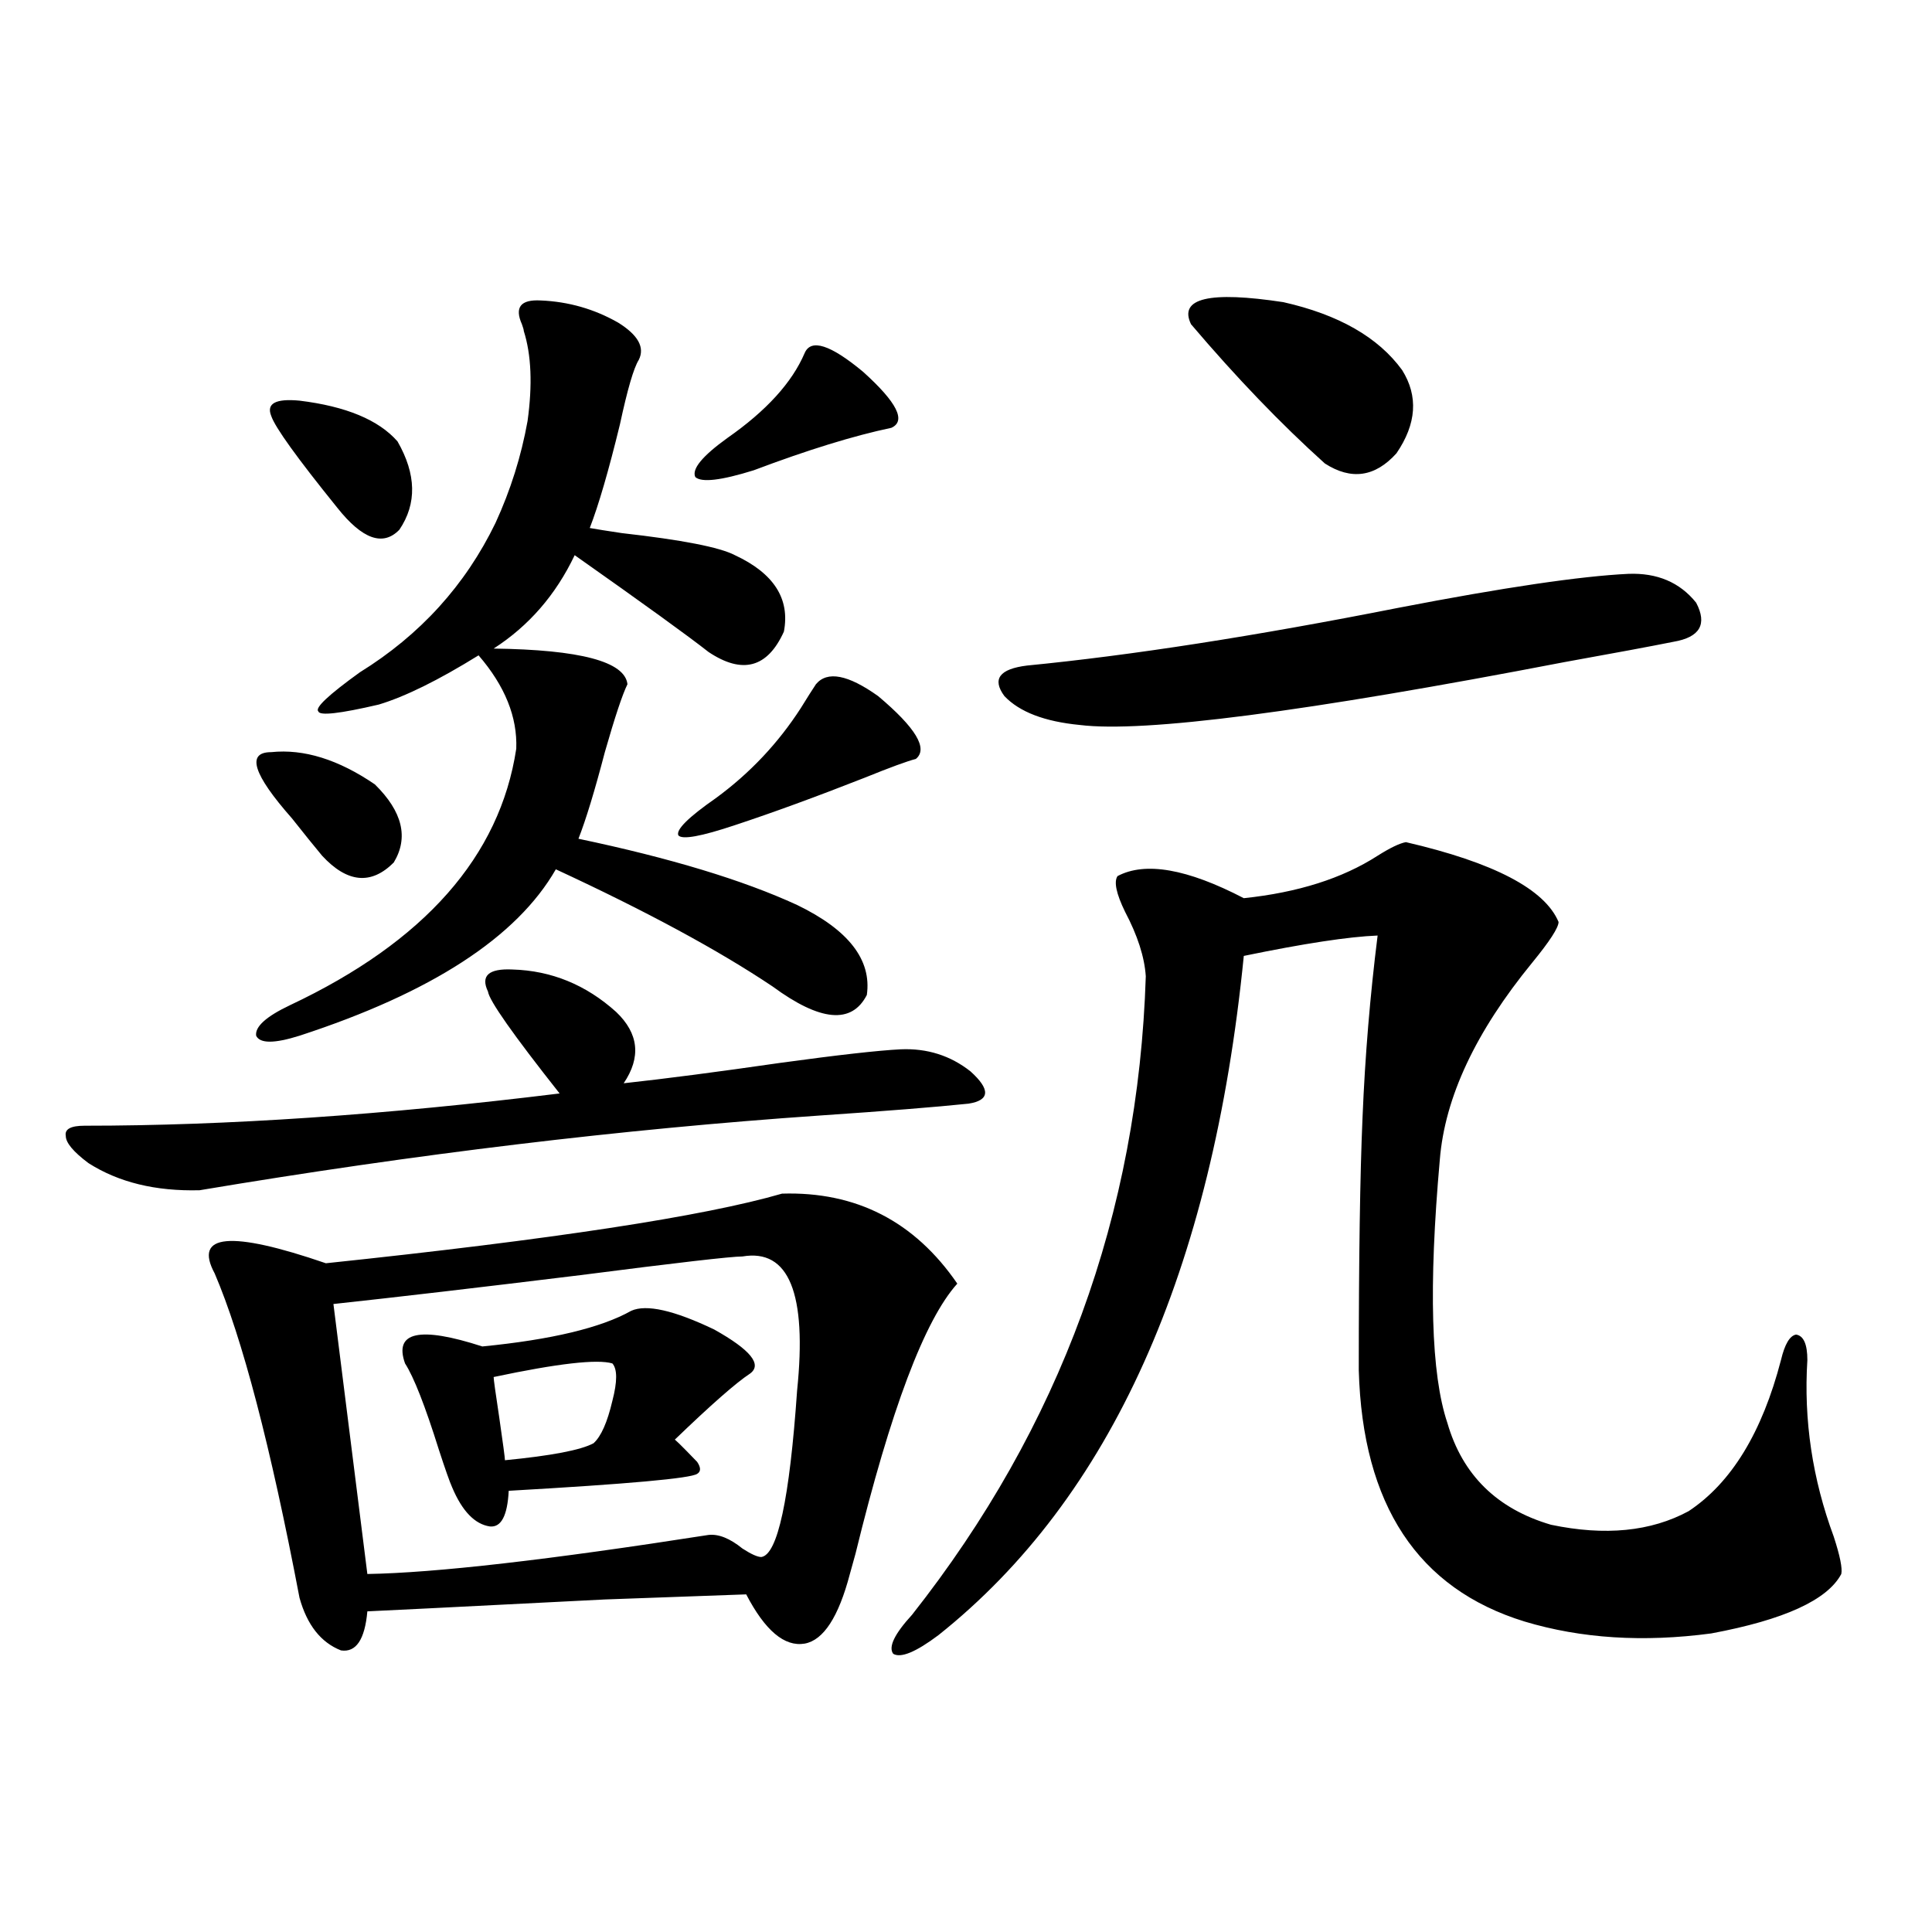 <?xml version="1.0" encoding="utf-8"?>
<!-- Generator: Adobe Illustrator 16.0.0, SVG Export Plug-In . SVG Version: 6.00 Build 0)  -->
<!DOCTYPE svg PUBLIC "-//W3C//DTD SVG 1.1//EN" "http://www.w3.org/Graphics/SVG/1.1/DTD/svg11.dtd">
<svg version="1.1" id="图层_1" xmlns="http://www.w3.org/2000/svg" xmlns:xlink="http://www.w3.org/1999/xlink" x="0px" y="0px"
	 width="1000px" height="1000px" viewBox="0 0 1000 1000" enable-background="new 0 0 1000 1000" xml:space="preserve">
<path d="M265.262,501.809c20.152,0.591,38.048,7.91,53.657,21.973c11.707,11.138,13.003,23.442,3.902,36.914
	c21.463-2.334,48.444-5.85,80.974-10.547c29.908-4.092,50.73-6.44,62.438-7.031c13.658-0.576,25.686,3.228,36.097,11.426
	c10.396,9.38,10.076,14.941-0.976,16.699c-16.92,1.758-42.605,3.818-77.071,6.152c-102.116,7.031-209.11,19.927-320.968,38.672
	c-22.773,0.591-41.95-4.092-57.56-14.063c-7.805-5.85-11.707-10.547-11.707-14.063c-0.655-3.516,2.592-5.273,9.756-5.273
	c73.489,0,155.438-5.562,245.848-16.699c-24.069-30.459-36.432-48.037-37.072-52.734
	C248.677,505.036,252.899,501.232,265.262,501.809z M404.771,617.824c38.368-1.167,68.611,14.365,90.729,46.582
	c-16.92,18.76-34.48,65.342-52.682,139.746c-1.311,4.697-2.286,8.213-2.927,10.547c-5.854,22.262-13.658,34.277-23.414,36.035
	c-10.411,1.758-20.487-6.742-30.243-25.488c-0.655,0-25.045,0.879-73.169,2.637c-80.653,4.093-121.628,6.152-122.924,6.152
	c-1.311,14.64-5.854,21.383-13.658,20.215c-10.411-4.105-17.561-13.184-21.463-27.246c-14.969-78.511-29.603-134.473-43.901-167.871
	c-11.066-20.503,8.125-22.261,57.56-5.273C285.749,641.555,364.437,629.553,404.771,617.824z M279.896,155.52
	c14.299,0.591,27.637,4.395,39.999,11.426c10.396,6.455,13.979,12.896,10.731,19.336c-2.606,4.106-5.854,15.244-9.756,33.398
	c-5.854,24.033-11.066,41.899-15.609,53.613c3.247,0.591,8.78,1.47,16.585,2.637c31.219,3.516,50.73,7.334,58.535,11.426
	c20.152,9.38,28.612,22.563,25.365,39.551c-8.46,18.76-21.463,22.275-39.023,10.547c-10.411-8.198-33.505-24.897-69.267-50.098
	c-9.756,20.518-23.749,36.626-41.95,48.34c44.877,0.591,67.956,6.743,69.267,18.457c-2.606,5.273-6.509,17.002-11.707,35.156
	c-5.213,19.927-9.756,34.868-13.658,44.824c47.469,9.971,85.196,21.396,113.168,34.277c26.661,12.896,38.688,28.428,36.097,46.582
	c-7.805,15.244-24.069,13.774-48.779-4.395c-27.972-18.745-65.364-38.96-112.192-60.645c-20.167,35.156-64.389,63.872-132.68,86.133
	c-13.018,4.106-20.487,4.106-22.438,0c-0.655-4.683,5.198-9.956,17.561-15.82c69.587-32.808,108.61-77.041,117.07-132.715
	c0.641-16.396-5.854-32.52-19.512-48.34c-20.822,12.896-38.048,21.396-51.706,25.488c-20.167,4.697-30.578,5.864-31.219,3.516
	c-1.951-1.758,5.198-8.486,21.463-20.215c31.219-19.336,54.633-45.112,70.242-77.344c7.805-16.987,13.323-34.565,16.585-52.734
	c2.592-18.745,1.951-34.277-1.951-46.582c0-0.576-0.335-1.758-0.976-3.516C266.237,159.035,269.484,154.943,279.896,155.52z
	 M140.387,389.309c16.905-1.758,34.786,3.818,53.657,16.699c14.299,14.063,17.561,27.549,9.756,40.43
	c-11.707,11.729-24.069,10.547-37.072-3.516c-3.902-4.683-9.115-11.123-15.609-19.336
	C130.951,400.734,127.369,389.309,140.387,389.309z M155.021,207.375c24.055,2.939,40.975,9.971,50.73,21.094
	c9.756,17.002,10.076,32.231,0.976,45.703c-8.46,8.789-19.191,4.985-32.194-11.426c-20.822-25.776-32.194-41.597-34.146-47.461
	C137.78,208.845,142.658,206.208,155.021,207.375z M384.283,650.344c-5.854,0-33.825,3.228-83.9,9.668
	c-52.682,6.455-95.287,11.426-127.802,14.941l17.561,139.746c35.121-0.576,93.977-7.319,176.581-20.215
	c5.198-0.576,11.052,1.758,17.561,7.031c4.543,2.939,7.805,4.395,9.756,4.395c8.445-1.167,14.634-29.883,18.536-86.133
	C417.773,669.392,408.338,646.252,384.283,650.344z M326.724,678.469c7.805-3.516,22.104-0.288,42.926,9.668
	c18.856,10.547,25.03,18.169,18.536,22.852c-7.164,4.697-20.167,16.123-39.023,34.277c-0.655-1.167,3.247,2.637,11.707,11.426
	c1.951,2.939,1.951,4.985,0,6.152c-3.262,2.349-35.776,5.273-97.559,8.789c-0.655,12.896-3.902,19.048-9.756,18.457
	c-7.805-1.167-14.313-7.91-19.512-20.215c-1.311-2.925-3.582-9.365-6.829-19.336c-7.164-22.852-13.018-37.793-17.561-44.824
	c-5.854-16.396,7.47-19.336,39.999-8.789C285.414,693.41,311.114,687.258,326.724,678.469z M316.968,705.715
	c-7.805-2.334-28.292,0-61.462,7.031c0,1.182,0.976,8.213,2.927,21.094c1.951,13.486,2.927,20.806,2.927,21.973
	c24.055-2.334,39.344-5.273,45.853-8.789c3.902-3.516,7.149-10.835,9.756-21.973C319.56,715.095,319.56,708.654,316.968,705.715z
	 M422.331,354.152c5.854-7.031,16.585-4.971,32.194,6.152c19.512,16.411,26.006,27.246,19.512,32.52
	c-4.558,1.182-13.338,4.395-26.341,9.668c-25.365,9.971-47.804,18.169-67.315,24.609c-17.561,5.864-27.316,7.622-29.268,5.273
	c-1.311-2.925,5.198-9.365,19.512-19.336c17.561-12.881,32.194-28.413,43.901-46.582
	C417.773,361.184,420.38,357.092,422.331,354.152z M416.478,182.766c3.247-7.607,13.323-4.395,30.243,9.668
	c17.561,15.82,22.438,25.488,14.634,29.004c-19.512,4.106-43.261,11.426-71.218,21.973c-16.92,5.273-26.996,6.455-30.243,3.516
	c-1.951-4.092,3.567-10.835,16.585-20.215C396.631,212.648,409.969,198.01,416.478,182.766z M727.689,435.891
	c45.518,10.547,71.858,24.321,79.022,41.309c0,2.939-4.558,9.971-13.658,21.094c-29.268,35.747-45.212,69.736-47.804,101.953
	c-5.854,65.63-4.558,111.045,3.902,136.23c7.805,26.958,25.686,44.536,53.657,52.734c27.957,5.864,51.706,3.516,71.218-7.031
	c22.104-14.639,38.048-40.718,47.804-78.223c1.951-8.198,4.543-12.593,7.805-13.184c3.902,0.591,5.854,4.985,5.854,13.184
	c-1.951,31.064,2.592,61.523,13.658,91.406c3.247,9.971,4.543,16.411,3.902,19.336c-7.164,13.473-29.603,23.73-67.315,30.762
	c-35.121,4.684-67.315,2.637-96.583-6.152c-55.288-16.987-83.9-60.342-85.852-130.078c0-57.417,0.641-101.074,1.951-130.957
	c1.296-31.641,3.902-62.979,7.805-94.043c-14.969,0.591-38.048,4.106-69.267,10.547c-16.265,163.477-68.946,280.674-158.045,351.563
	c-11.707,8.789-19.512,12.003-23.414,9.668c-2.606-3.516,0.641-10.258,9.756-20.215c76.736-97.256,117.07-207.422,120.973-330.469
	c-0.655-9.956-4.237-21.094-10.731-33.398c-4.558-9.365-5.854-15.518-3.902-18.457c14.299-7.607,36.097-3.804,65.364,11.426
	c27.957-2.925,51.051-10.244,69.267-21.973C719.55,438.83,724.428,436.481,727.689,435.891z M842.809,297.023
	c14.954-0.576,26.661,4.395,35.121,14.941c5.854,11.138,1.951,17.881-11.707,20.215c-11.707,2.349-30.578,5.864-56.584,10.547
	c-133.99,25.791-217.556,36.626-250.726,32.52c-18.216-1.758-31.219-6.729-39.023-14.941c-6.509-8.789-2.606-14.063,11.707-15.82
	c53.978-5.273,118.046-15.229,192.19-29.883C778.42,304.055,818.084,298.205,842.809,297.023z M616.473,167.824
	c-6.509-13.472,9.421-17.275,47.804-11.426c28.612,6.455,49.1,18.169,61.462,35.156c8.445,13.486,7.47,27.837-2.927,43.066
	c-11.066,12.305-23.414,14.063-37.072,5.273C662.966,219.392,639.887,195.373,616.473,167.824z"/>
</svg>
